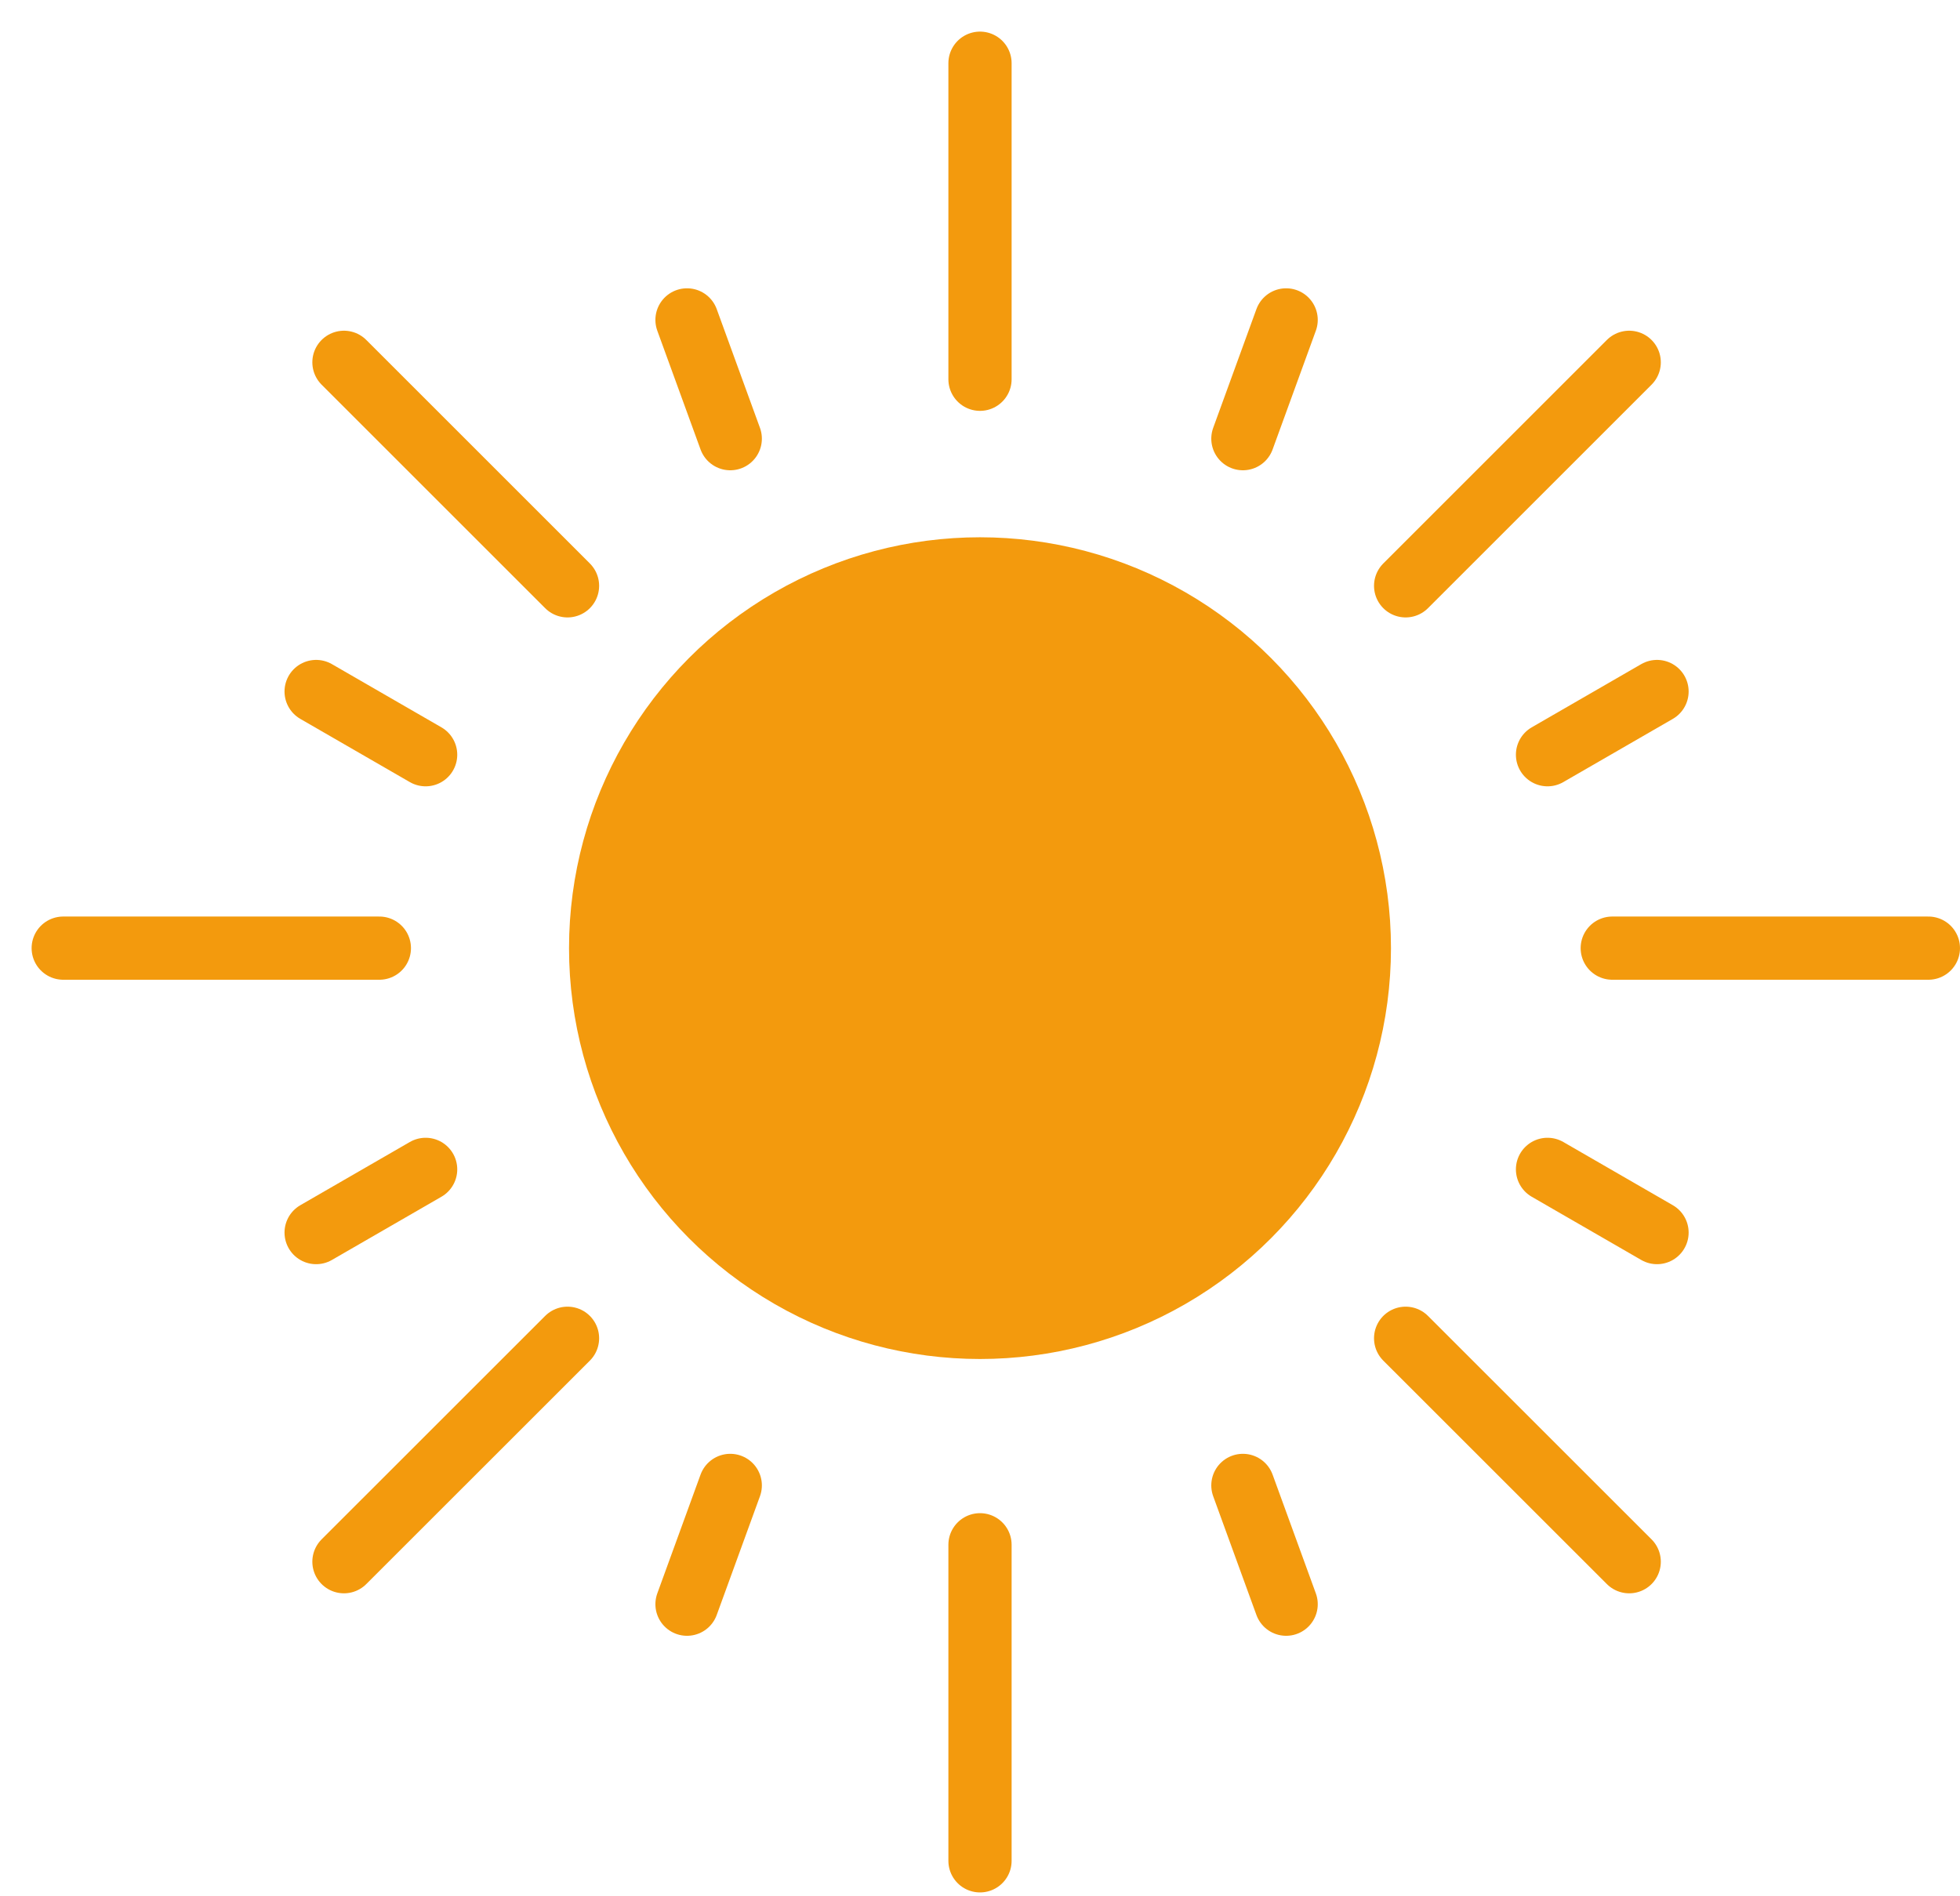 <svg width="31" height="30" viewBox="0 0 31 30" fill="none" xmlns="http://www.w3.org/2000/svg">
<path d="M15.5 6V1" stroke="#F39A0D" stroke-linecap="round"/>
<path d="M15.5 24.439V29.439" stroke="#F39A0D" stroke-linecap="round"/>
<path d="M30.5 15H25.5" stroke="#F39A0D" stroke-linecap="round"/>
<path d="M6 15H1" stroke="#F39A0D" stroke-linecap="round"/>
<path d="M22.232 9.268L25.768 5.732" stroke="#F39A0D" stroke-linecap="round"/>
<path d="M22.232 21.172L25.768 24.707" stroke="#F39A0D" stroke-linecap="round"/>
<path d="M8.976 9.268L5.44 5.732" stroke="#F39A0D" stroke-linecap="round"/>
<path d="M8.976 21.172L5.44 24.707" stroke="#F39A0D" stroke-linecap="round"/>
<path d="M19.658 6.94L20.342 5.061" stroke="#F39A0D" stroke-linecap="round"/>
<path d="M19.658 23.5L20.342 25.379" stroke="#F39A0D" stroke-linecap="round"/>
<path d="M11.55 6.94L10.866 5.061" stroke="#F39A0D" stroke-linecap="round"/>
<path d="M11.55 23.5L10.866 25.379" stroke="#F39A0D" stroke-linecap="round"/>
<path d="M24.476 11.94L26.208 10.94" stroke="#F39A0D" stroke-linecap="round"/>
<path d="M24.476 18.5L26.208 19.5" stroke="#F39A0D" stroke-linecap="round"/>
<path d="M6.732 11.94L5 10.94" stroke="#F39A0D" stroke-linecap="round"/>
<path d="M6.732 18.5L5 19.5" stroke="#F39A0D" stroke-linecap="round"/>
<circle cx="15.5" cy="15" r="6.5" fill="#F39A0D"/>
</svg>
